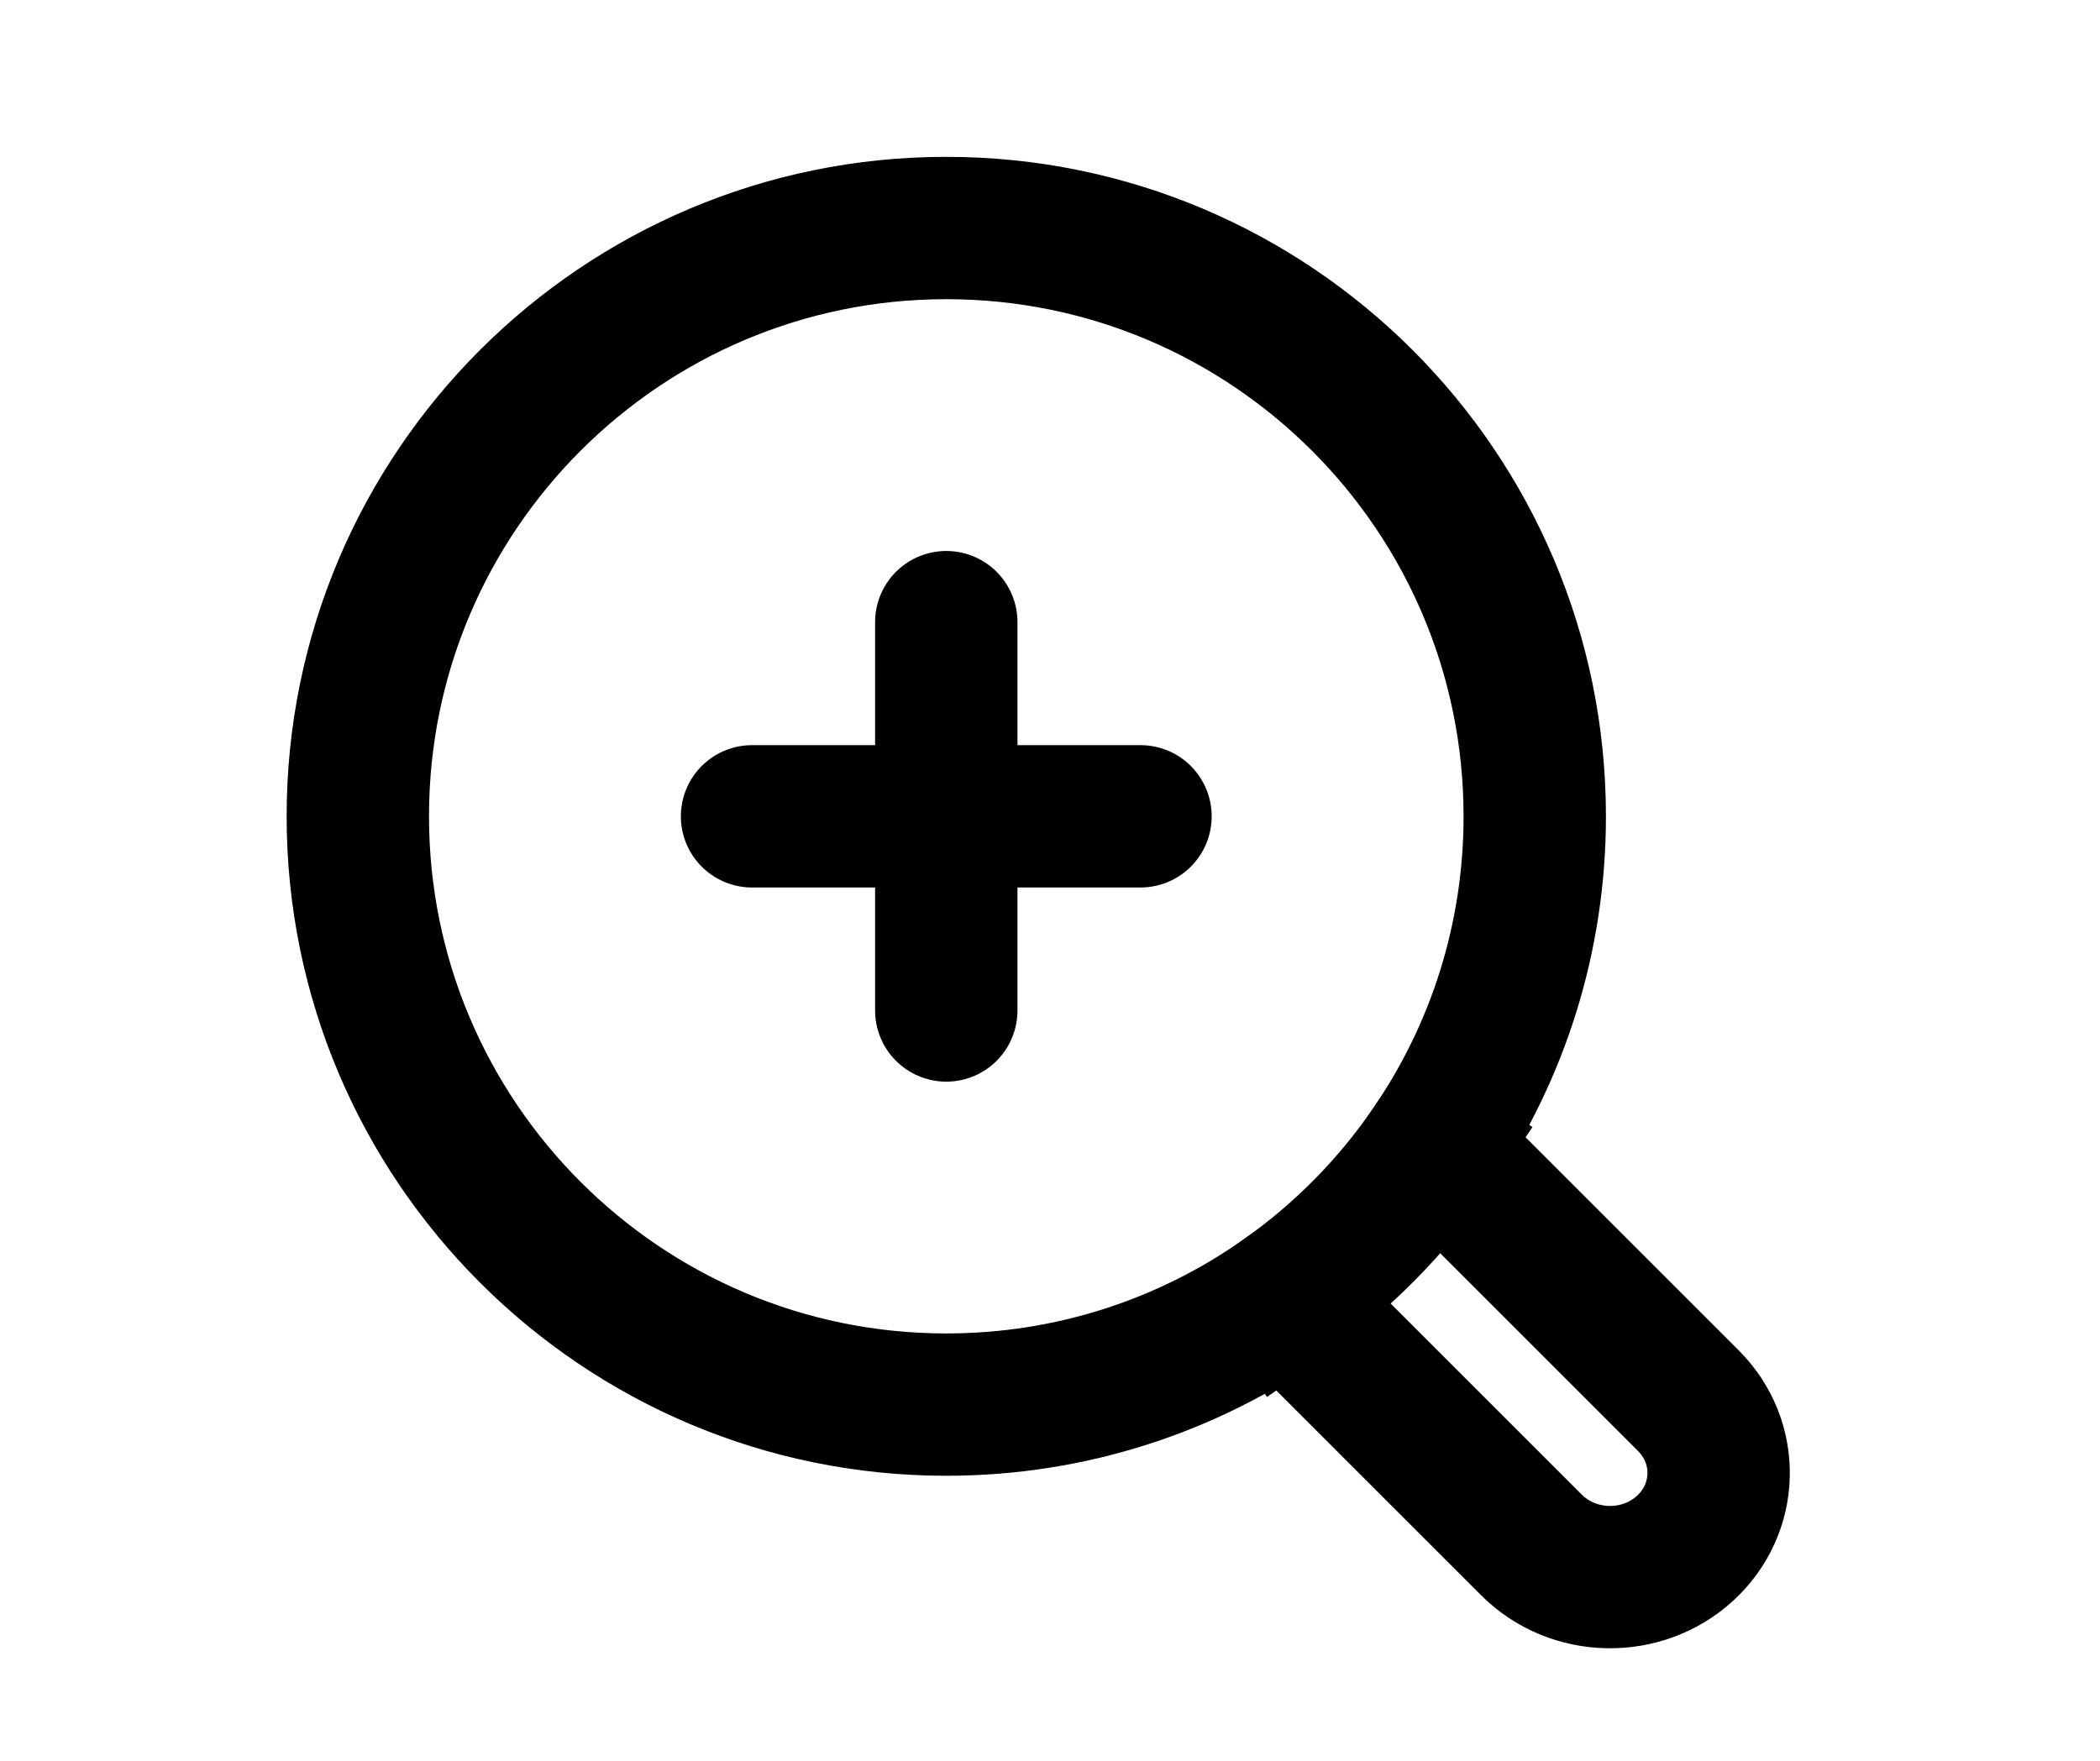 <?xml version="1.0" encoding="UTF-8" standalone="no"?>
<!DOCTYPE svg PUBLIC "-//W3C//DTD SVG 1.1//EN" "http://www.w3.org/Graphics/SVG/1.1/DTD/svg11.dtd">
<svg width="100%" height="100%" viewBox="0 0 118 99" version="1.1" xmlns="http://www.w3.org/2000/svg" xmlns:xlink="http://www.w3.org/1999/xlink" xml:space="preserve" xmlns:serif="http://www.serif.com/" style="fill-rule:evenodd;clip-rule:evenodd;stroke-linejoin:round;stroke-miterlimit:1.5;">
    <g>
        <path d="M80.555,64.411l14.315,14.315c2.335,2.335 2.257,6.049 -0.175,8.287c-2.431,2.239 -6.301,2.161 -8.637,-0.174l-13.894,-13.894" style="fill:none;stroke:#000;stroke-width:8px;"/>
        <path d="M72.164,72.945c-5.375,3.781 -11.926,6.002 -18.992,6.002c-18.25,0 -33.066,-14.816 -33.066,-33.065c-0,-18.25 14.816,-33.066 33.066,-33.066c18.249,-0 33.066,14.816 33.066,33.066c-0,6.864 -2.096,13.242 -5.683,18.529" style="fill:none;stroke:#000;stroke-width:8px;stroke-linecap:square;"/>
        <path d="M80.555,64.411c-2.257,3.327 -5.104,6.222 -8.391,8.534" style="fill:none;stroke:#000;stroke-width:8px;stroke-linecap:square;"/>
        <path d="M53.172,34.968l-0,21.827" style="fill:none;stroke:#000;stroke-width:8px;stroke-linecap:round;"/>
        <path d="M64.085,45.882l-21.827,-0" style="fill:none;stroke:#000;stroke-width:8px;stroke-linecap:round;"/>
    </g>
</svg>
